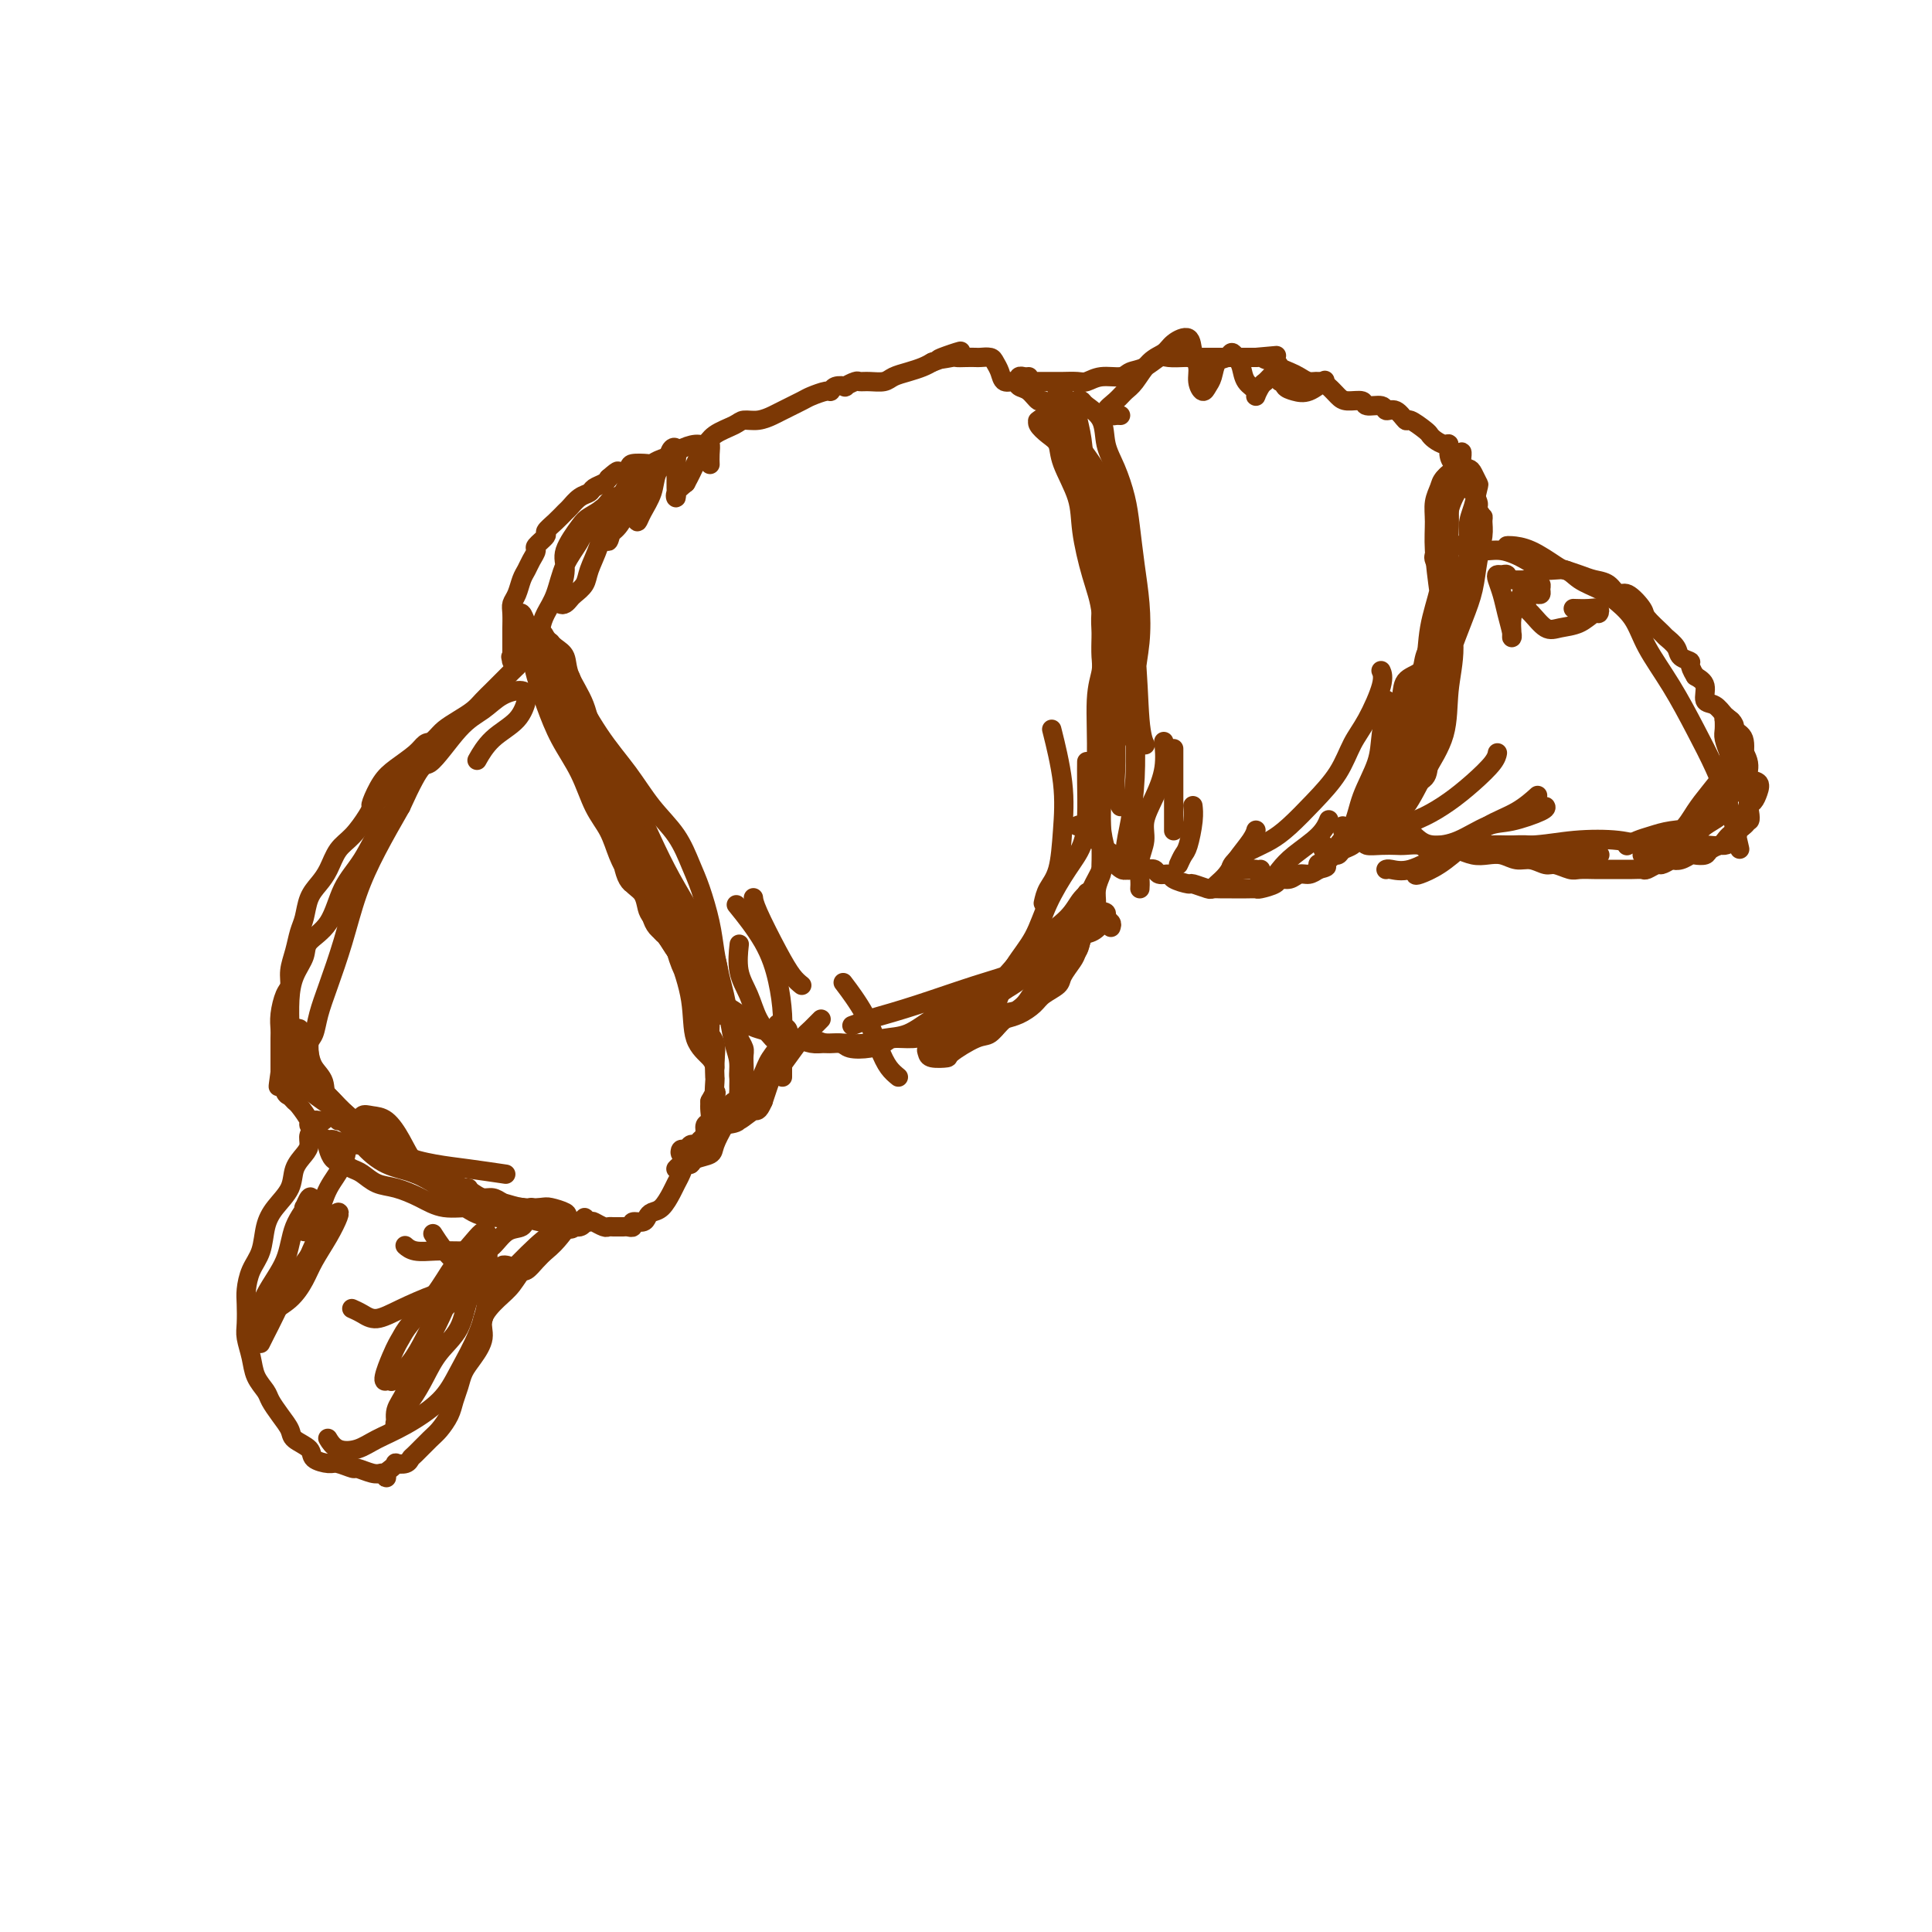 <svg viewBox='0 0 400 400' version='1.1' xmlns='http://www.w3.org/2000/svg' xmlns:xlink='http://www.w3.org/1999/xlink'><g fill='none' stroke='rgb(124,56,5)' stroke-width='4' stroke-linecap='round' stroke-linejoin='round'><path d='M67,232c-0.312,0.023 -0.623,0.047 -1,0c-0.377,-0.047 -0.818,-0.164 -1,0c-0.182,0.164 -0.103,0.610 0,1c0.103,0.390 0.231,0.726 0,1c-0.231,0.274 -0.819,0.488 -1,1c-0.181,0.512 0.047,1.323 0,2c-0.047,0.677 -0.370,1.222 -1,2c-0.630,0.778 -1.568,1.790 -2,3c-0.432,1.210 -0.357,2.619 -1,4c-0.643,1.381 -2.004,2.733 -3,4c-0.996,1.267 -1.626,2.449 -2,4c-0.374,1.551 -0.492,3.472 -1,5c-0.508,1.528 -1.405,2.662 -2,4c-0.595,1.338 -0.888,2.878 -1,4c-0.112,1.122 -0.042,1.826 0,3c0.042,1.174 0.057,2.818 0,4c-0.057,1.182 -0.185,1.901 0,3c0.185,1.099 0.682,2.576 1,4c0.318,1.424 0.457,2.794 1,4c0.543,1.206 1.491,2.248 2,3c0.509,0.752 0.578,1.212 1,2c0.422,0.788 1.196,1.902 2,3c0.804,1.098 1.637,2.179 2,3c0.363,0.821 0.256,1.382 1,2c0.744,0.618 2.340,1.294 3,2c0.660,0.706 0.385,1.442 1,2c0.615,0.558 2.122,0.938 3,1c0.878,0.062 1.128,-0.193 2,0c0.872,0.193 2.368,0.835 3,1c0.632,0.165 0.401,-0.148 1,0c0.599,0.148 2.028,0.757 3,1c0.972,0.243 1.486,0.122 2,0'/><path d='M80,305c0.021,0.514 0.042,1.027 0,1c-0.042,-0.027 -0.148,-0.595 0,-1c0.148,-0.405 0.551,-0.648 1,-1c0.449,-0.352 0.945,-0.813 1,-1c0.055,-0.187 -0.329,-0.098 0,0c0.329,0.098 1.372,0.207 2,0c0.628,-0.207 0.840,-0.730 1,-1c0.160,-0.270 0.266,-0.288 1,-1c0.734,-0.712 2.095,-2.119 3,-3c0.905,-0.881 1.355,-1.236 2,-2c0.645,-0.764 1.485,-1.936 2,-3c0.515,-1.064 0.707,-2.020 1,-3c0.293,-0.980 0.689,-1.983 1,-3c0.311,-1.017 0.537,-2.047 1,-3c0.463,-0.953 1.163,-1.829 2,-3c0.837,-1.171 1.812,-2.638 2,-4c0.188,-1.362 -0.410,-2.619 0,-4c0.410,-1.381 1.829,-2.887 3,-4c1.171,-1.113 2.095,-1.833 3,-3c0.905,-1.167 1.790,-2.781 3,-4c1.210,-1.219 2.745,-2.043 4,-3c1.255,-0.957 2.228,-2.046 3,-3c0.772,-0.954 1.341,-1.771 2,-2c0.659,-0.229 1.408,0.131 2,0c0.592,-0.131 1.026,-0.752 1,-1c-0.026,-0.248 -0.513,-0.124 -1,0'/><path d='M120,253c2.454,-2.252 0.088,0.120 -1,1c-1.088,0.880 -0.900,0.270 -1,0c-0.100,-0.270 -0.489,-0.198 -1,0c-0.511,0.198 -1.142,0.523 -2,1c-0.858,0.477 -1.941,1.107 -4,3c-2.059,1.893 -5.093,5.048 -7,7c-1.907,1.952 -2.688,2.701 -3,3c-0.312,0.299 -0.156,0.150 0,0'/><path d='M109,137c-0.333,-0.090 -0.666,-0.180 -1,0c-0.334,0.180 -0.670,0.628 -1,1c-0.330,0.372 -0.655,0.666 -1,1c-0.345,0.334 -0.711,0.708 -1,1c-0.289,0.292 -0.503,0.501 -1,1c-0.497,0.499 -1.278,1.289 -2,2c-0.722,0.711 -1.386,1.345 -2,2c-0.614,0.655 -1.180,1.333 -2,2c-0.820,0.667 -1.896,1.323 -3,2c-1.104,0.677 -2.237,1.377 -3,2c-0.763,0.623 -1.157,1.171 -2,2c-0.843,0.829 -2.136,1.939 -3,3c-0.864,1.061 -1.298,2.073 -2,3c-0.702,0.927 -1.672,1.769 -3,3c-1.328,1.231 -3.013,2.850 -4,4c-0.987,1.150 -1.275,1.830 -2,3c-0.725,1.170 -1.886,2.829 -3,4c-1.114,1.171 -2.182,1.854 -3,3c-0.818,1.146 -1.385,2.756 -2,4c-0.615,1.244 -1.278,2.121 -2,3c-0.722,0.879 -1.504,1.761 -2,3c-0.496,1.239 -0.707,2.836 -1,4c-0.293,1.164 -0.670,1.896 -1,3c-0.330,1.104 -0.614,2.581 -1,4c-0.386,1.419 -0.874,2.779 -1,4c-0.126,1.221 0.110,2.303 0,3c-0.110,0.697 -0.565,1.008 -1,2c-0.435,0.992 -0.849,2.664 -1,4c-0.151,1.336 -0.041,2.338 0,3c0.041,0.662 0.011,0.986 0,2c-0.011,1.014 -0.003,2.718 0,4c0.003,1.282 0.002,2.141 0,3'/><path d='M58,222c-0.667,4.830 -0.335,2.405 0,2c0.335,-0.405 0.672,1.209 1,2c0.328,0.791 0.647,0.760 1,1c0.353,0.240 0.741,0.750 1,1c0.259,0.250 0.388,0.239 1,1c0.612,0.761 1.706,2.294 2,3c0.294,0.706 -0.213,0.585 0,1c0.213,0.415 1.144,1.364 2,2c0.856,0.636 1.637,0.957 2,1c0.363,0.043 0.310,-0.192 1,0c0.690,0.192 2.125,0.812 3,1c0.875,0.188 1.189,-0.056 2,0c0.811,0.056 2.118,0.410 3,1c0.882,0.590 1.337,1.415 2,2c0.663,0.585 1.532,0.930 2,1c0.468,0.070 0.533,-0.136 1,0c0.467,0.136 1.336,0.615 2,1c0.664,0.385 1.122,0.677 2,1c0.878,0.323 2.174,0.678 3,1c0.826,0.322 1.180,0.612 2,1c0.820,0.388 2.107,0.874 3,1c0.893,0.126 1.394,-0.107 2,0c0.606,0.107 1.317,0.554 2,1c0.683,0.446 1.338,0.889 2,1c0.662,0.111 1.332,-0.111 2,0c0.668,0.111 1.334,0.555 2,1c0.666,0.445 1.330,0.890 2,1c0.670,0.110 1.344,-0.115 2,0c0.656,0.115 1.292,0.569 2,1c0.708,0.431 1.488,0.837 2,1c0.512,0.163 0.756,0.081 1,0'/><path d='M113,252c7.623,2.646 3.179,0.761 2,0c-1.179,-0.761 0.906,-0.396 2,0c1.094,0.396 1.196,0.824 2,1c0.804,0.176 2.309,0.100 3,0c0.691,-0.100 0.566,-0.223 1,0c0.434,0.223 1.426,0.792 2,1c0.574,0.208 0.731,0.055 1,0c0.269,-0.055 0.651,-0.014 1,0c0.349,0.014 0.666,-0.000 1,0c0.334,0.000 0.685,0.015 1,0c0.315,-0.015 0.595,-0.059 1,0c0.405,0.059 0.934,0.223 1,0c0.066,-0.223 -0.330,-0.831 0,-1c0.330,-0.169 1.388,0.103 2,0c0.612,-0.103 0.780,-0.580 1,-1c0.220,-0.420 0.493,-0.783 1,-1c0.507,-0.217 1.249,-0.287 2,-1c0.751,-0.713 1.510,-2.070 2,-3c0.490,-0.930 0.709,-1.433 1,-2c0.291,-0.567 0.652,-1.198 1,-2c0.348,-0.802 0.681,-1.774 1,-2c0.319,-0.226 0.624,0.295 1,0c0.376,-0.295 0.823,-1.405 1,-2c0.177,-0.595 0.085,-0.674 0,-1c-0.085,-0.326 -0.163,-0.899 0,-1c0.163,-0.101 0.565,0.268 1,0c0.435,-0.268 0.901,-1.174 1,-2c0.099,-0.826 -0.169,-1.572 0,-2c0.169,-0.428 0.776,-0.538 1,-1c0.224,-0.462 0.064,-1.275 0,-2c-0.064,-0.725 -0.032,-1.363 0,-2'/><path d='M147,228c1.774,-3.454 1.208,-1.090 1,-1c-0.208,0.090 -0.060,-2.095 0,-3c0.060,-0.905 0.031,-0.530 0,-1c-0.031,-0.470 -0.064,-1.783 0,-3c0.064,-1.217 0.224,-2.337 0,-3c-0.224,-0.663 -0.834,-0.868 -1,-2c-0.166,-1.132 0.110,-3.189 0,-4c-0.110,-0.811 -0.607,-0.376 -1,-1c-0.393,-0.624 -0.683,-2.308 -1,-3c-0.317,-0.692 -0.661,-0.393 -1,-1c-0.339,-0.607 -0.672,-2.121 -1,-3c-0.328,-0.879 -0.650,-1.123 -1,-2c-0.350,-0.877 -0.727,-2.389 -1,-3c-0.273,-0.611 -0.441,-0.323 -1,-1c-0.559,-0.677 -1.511,-2.321 -2,-3c-0.489,-0.679 -0.517,-0.394 -1,-1c-0.483,-0.606 -1.421,-2.102 -2,-3c-0.579,-0.898 -0.799,-1.198 -1,-2c-0.201,-0.802 -0.382,-2.104 -1,-3c-0.618,-0.896 -1.671,-1.384 -2,-2c-0.329,-0.616 0.067,-1.358 0,-2c-0.067,-0.642 -0.595,-1.183 -1,-2c-0.405,-0.817 -0.686,-1.909 -1,-3c-0.314,-1.091 -0.660,-2.182 -1,-3c-0.340,-0.818 -0.673,-1.363 -1,-2c-0.327,-0.637 -0.646,-1.368 -1,-2c-0.354,-0.632 -0.741,-1.167 -1,-2c-0.259,-0.833 -0.389,-1.966 -1,-3c-0.611,-1.034 -1.703,-1.971 -2,-3c-0.297,-1.029 0.201,-2.151 0,-3c-0.201,-0.849 -1.100,-1.424 -2,-2'/><path d='M120,156c-4.296,-9.028 -1.538,-4.099 -1,-3c0.538,1.099 -1.146,-1.632 -2,-3c-0.854,-1.368 -0.877,-1.374 -1,-2c-0.123,-0.626 -0.346,-1.873 -1,-3c-0.654,-1.127 -1.738,-2.134 -2,-3c-0.262,-0.866 0.300,-1.591 0,-2c-0.300,-0.409 -1.461,-0.502 -2,-1c-0.539,-0.498 -0.457,-1.401 -1,-2c-0.543,-0.599 -1.713,-0.892 -2,-1c-0.287,-0.108 0.307,-0.029 0,0c-0.307,0.029 -1.516,0.008 -2,0c-0.484,-0.008 -0.242,-0.004 0,0'/><path d='M107,138c0.113,-0.455 0.226,-0.909 0,-1c-0.226,-0.091 -0.793,0.183 -1,0c-0.207,-0.183 -0.056,-0.821 0,-1c0.056,-0.179 0.015,0.103 0,0c-0.015,-0.103 -0.004,-0.589 0,-1c0.004,-0.411 0.001,-0.747 0,-1c-0.001,-0.253 -0.001,-0.424 0,-1c0.001,-0.576 0.003,-1.557 0,-2c-0.003,-0.443 -0.012,-0.349 0,-1c0.012,-0.651 0.045,-2.047 0,-3c-0.045,-0.953 -0.167,-1.462 0,-2c0.167,-0.538 0.623,-1.104 1,-2c0.377,-0.896 0.673,-2.123 1,-3c0.327,-0.877 0.684,-1.405 1,-2c0.316,-0.595 0.591,-1.258 1,-2c0.409,-0.742 0.952,-1.563 1,-2c0.048,-0.437 -0.401,-0.488 0,-1c0.401,-0.512 1.651,-1.484 2,-2c0.349,-0.516 -0.202,-0.576 0,-1c0.202,-0.424 1.157,-1.213 2,-2c0.843,-0.787 1.573,-1.573 2,-2c0.427,-0.427 0.552,-0.496 1,-1c0.448,-0.504 1.220,-1.445 2,-2c0.780,-0.555 1.570,-0.726 2,-1c0.430,-0.274 0.500,-0.651 1,-1c0.500,-0.349 1.428,-0.671 2,-1c0.572,-0.329 0.786,-0.664 1,-1'/><path d='M126,99c2.656,-2.348 1.796,-1.217 2,-1c0.204,0.217 1.471,-0.481 2,-1c0.529,-0.519 0.321,-0.860 1,-1c0.679,-0.140 2.246,-0.079 3,0c0.754,0.079 0.695,0.175 1,0c0.305,-0.175 0.974,-0.620 2,-1c1.026,-0.380 2.408,-0.696 3,-1c0.592,-0.304 0.393,-0.596 1,-1c0.607,-0.404 2.021,-0.921 3,-1c0.979,-0.079 1.525,0.281 2,0c0.475,-0.281 0.880,-1.203 2,-2c1.120,-0.797 2.955,-1.469 4,-2c1.045,-0.531 1.299,-0.920 2,-1c0.701,-0.080 1.849,0.148 3,0c1.151,-0.148 2.305,-0.670 3,-1c0.695,-0.330 0.932,-0.466 2,-1c1.068,-0.534 2.967,-1.467 4,-2c1.033,-0.533 1.199,-0.665 2,-1c0.801,-0.335 2.237,-0.873 3,-1c0.763,-0.127 0.852,0.158 1,0c0.148,-0.158 0.354,-0.760 1,-1c0.646,-0.240 1.733,-0.117 2,0c0.267,0.117 -0.287,0.228 0,0c0.287,-0.228 1.413,-0.796 2,-1c0.587,-0.204 0.635,-0.044 1,0c0.365,0.044 1.046,-0.030 2,0c0.954,0.030 2.181,0.163 3,0c0.819,-0.163 1.230,-0.621 2,-1c0.770,-0.379 1.900,-0.679 3,-1c1.100,-0.321 2.172,-0.663 3,-1c0.828,-0.337 1.414,-0.668 2,-1'/><path d='M193,75c10.706,-3.939 3.972,-1.788 2,-1c-1.972,0.788 0.818,0.211 2,0c1.182,-0.211 0.754,-0.057 1,0c0.246,0.057 1.165,0.018 2,0c0.835,-0.018 1.586,-0.013 2,0c0.414,0.013 0.491,0.036 1,0c0.509,-0.036 1.450,-0.130 2,0c0.550,0.130 0.710,0.483 1,1c0.290,0.517 0.710,1.198 1,2c0.290,0.802 0.448,1.726 1,2c0.552,0.274 1.496,-0.100 2,0c0.504,0.100 0.569,0.675 1,1c0.431,0.325 1.229,0.401 2,1c0.771,0.599 1.516,1.720 2,2c0.484,0.280 0.708,-0.280 1,0c0.292,0.280 0.652,1.401 1,2c0.348,0.599 0.684,0.674 1,1c0.316,0.326 0.610,0.901 1,1c0.390,0.099 0.874,-0.279 1,0c0.126,0.279 -0.106,1.215 0,2c0.106,0.785 0.549,1.418 1,2c0.451,0.582 0.909,1.114 1,2c0.091,0.886 -0.187,2.125 0,3c0.187,0.875 0.838,1.385 1,2c0.162,0.615 -0.164,1.333 0,2c0.164,0.667 0.817,1.282 1,2c0.183,0.718 -0.106,1.538 0,2c0.106,0.462 0.606,0.567 1,1c0.394,0.433 0.683,1.193 1,2c0.317,0.807 0.662,1.659 1,2c0.338,0.341 0.669,0.170 1,0'/><path d='M228,109c2.027,4.298 0.595,2.043 0,2c-0.595,-0.043 -0.355,2.126 0,3c0.355,0.874 0.823,0.453 1,1c0.177,0.547 0.062,2.064 0,3c-0.062,0.936 -0.069,1.292 0,2c0.069,0.708 0.216,1.767 0,3c-0.216,1.233 -0.794,2.641 -1,4c-0.206,1.359 -0.040,2.671 0,4c0.040,1.329 -0.045,2.676 0,4c0.045,1.324 0.222,2.626 0,4c-0.222,1.374 -0.843,2.822 -1,6c-0.157,3.178 0.150,8.086 0,12c-0.150,3.914 -0.757,6.832 -1,8c-0.243,1.168 -0.121,0.584 0,0'/><path d='M135,189c0.018,-0.062 0.036,-0.125 0,0c-0.036,0.125 -0.127,0.437 0,1c0.127,0.563 0.472,1.377 1,2c0.528,0.623 1.239,1.055 2,2c0.761,0.945 1.574,2.403 2,3c0.426,0.597 0.467,0.334 1,1c0.533,0.666 1.559,2.261 2,3c0.441,0.739 0.296,0.620 1,1c0.704,0.380 2.258,1.257 3,2c0.742,0.743 0.673,1.351 1,2c0.327,0.649 1.050,1.340 2,2c0.950,0.660 2.127,1.291 3,2c0.873,0.709 1.441,1.496 2,2c0.559,0.504 1.109,0.724 2,1c0.891,0.276 2.125,0.609 3,1c0.875,0.391 1.392,0.841 2,1c0.608,0.159 1.308,0.028 2,0c0.692,-0.028 1.377,0.049 2,0c0.623,-0.049 1.184,-0.223 2,0c0.816,0.223 1.885,0.842 3,1c1.115,0.158 2.275,-0.144 3,0c0.725,0.144 1.015,0.733 2,1c0.985,0.267 2.664,0.213 4,0c1.336,-0.213 2.327,-0.584 3,-1c0.673,-0.416 1.028,-0.876 2,-1c0.972,-0.124 2.562,0.088 4,0c1.438,-0.088 2.726,-0.477 4,-1c1.274,-0.523 2.535,-1.179 4,-2c1.465,-0.821 3.133,-1.806 5,-3c1.867,-1.194 3.934,-2.597 6,-4'/><path d='M208,205c3.952,-2.333 4.333,-3.167 5,-4c0.667,-0.833 1.619,-1.667 2,-2c0.381,-0.333 0.190,-0.167 0,0'/><path d='M206,213c-0.157,-0.327 -0.314,-0.654 0,-1c0.314,-0.346 1.100,-0.712 2,-1c0.900,-0.288 1.914,-0.499 3,-1c1.086,-0.501 2.245,-1.293 3,-2c0.755,-0.707 1.105,-1.329 2,-2c0.895,-0.671 2.335,-1.391 3,-2c0.665,-0.609 0.555,-1.107 1,-2c0.445,-0.893 1.446,-2.183 2,-3c0.554,-0.817 0.660,-1.163 1,-2c0.340,-0.837 0.913,-2.166 1,-3c0.087,-0.834 -0.313,-1.173 0,-2c0.313,-0.827 1.338,-2.143 2,-3c0.662,-0.857 0.962,-1.255 1,-2c0.038,-0.745 -0.186,-1.838 0,-3c0.186,-1.162 0.782,-2.395 1,-3c0.218,-0.605 0.058,-0.582 0,-1c-0.058,-0.418 -0.016,-1.276 0,-2c0.016,-0.724 0.004,-1.312 0,-2c-0.004,-0.688 -0.001,-1.474 0,-2c0.001,-0.526 0.000,-0.790 0,-2c-0.000,-1.210 -0.000,-3.364 0,-6c0.000,-2.636 0.000,-5.753 0,-7c-0.000,-1.247 -0.000,-0.623 0,0'/><path d='M230,192c0.122,-0.337 0.244,-0.673 0,-1c-0.244,-0.327 -0.856,-0.644 -1,-1c-0.144,-0.356 0.178,-0.749 0,-1c-0.178,-0.251 -0.858,-0.359 -1,0c-0.142,0.359 0.253,1.184 0,2c-0.253,0.816 -1.154,1.624 -2,2c-0.846,0.376 -1.637,0.319 -2,1c-0.363,0.681 -0.298,2.098 -1,3c-0.702,0.902 -2.172,1.287 -3,2c-0.828,0.713 -1.014,1.752 -2,3c-0.986,1.248 -2.772,2.705 -4,4c-1.228,1.295 -1.898,2.427 -3,3c-1.102,0.573 -2.636,0.588 -4,1c-1.364,0.412 -2.557,1.220 -4,2c-1.443,0.780 -3.137,1.533 -4,2c-0.863,0.467 -0.897,0.650 -2,1c-1.103,0.350 -3.276,0.868 -4,1c-0.724,0.132 -0.001,-0.122 0,0c0.001,0.122 -0.722,0.620 -1,1c-0.278,0.380 -0.111,0.641 0,1c0.111,0.359 0.165,0.817 1,1c0.835,0.183 2.452,0.093 3,0c0.548,-0.093 0.027,-0.187 1,-1c0.973,-0.813 3.441,-2.344 5,-3c1.559,-0.656 2.211,-0.435 3,-1c0.789,-0.565 1.716,-1.915 3,-3c1.284,-1.085 2.924,-1.904 4,-3c1.076,-1.096 1.587,-2.469 3,-4c1.413,-1.531 3.726,-3.220 5,-5c1.274,-1.780 1.507,-3.651 2,-5c0.493,-1.349 1.247,-2.174 2,-3'/><path d='M224,191c2.083,-3.417 1.292,-3.458 1,-4c-0.292,-0.542 -0.083,-1.583 0,-2c0.083,-0.417 0.042,-0.208 0,0'/><path d='M213,78c-0.318,0.030 -0.636,0.061 -1,0c-0.364,-0.061 -0.774,-0.212 -1,0c-0.226,0.212 -0.268,0.789 0,1c0.268,0.211 0.846,0.057 1,0c0.154,-0.057 -0.114,-0.015 0,0c0.114,0.015 0.611,0.004 1,0c0.389,-0.004 0.669,-0.001 1,0c0.331,0.001 0.711,-0.000 1,0c0.289,0.000 0.485,0.001 1,0c0.515,-0.001 1.347,-0.004 2,0c0.653,0.004 1.127,0.016 2,0c0.873,-0.016 2.144,-0.060 3,0c0.856,0.060 1.296,0.225 2,0c0.704,-0.225 1.673,-0.838 3,-1c1.327,-0.162 3.011,0.128 4,0c0.989,-0.128 1.281,-0.675 2,-1c0.719,-0.325 1.864,-0.427 3,-1c1.136,-0.573 2.262,-1.618 3,-2c0.738,-0.382 1.088,-0.102 2,0c0.912,0.102 2.384,0.027 3,0c0.616,-0.027 0.374,-0.007 1,0c0.626,0.007 2.121,0.002 3,0c0.879,-0.002 1.142,-0.001 2,0c0.858,0.001 2.310,0.000 3,0c0.690,-0.000 0.618,-0.000 1,0c0.382,0.000 1.218,0.000 2,0c0.782,-0.000 1.509,-0.000 2,0c0.491,0.000 0.745,0.000 1,0'/><path d='M260,74c7.612,-0.667 3.142,-0.334 2,0c-1.142,0.334 1.045,0.668 2,1c0.955,0.332 0.679,0.663 1,1c0.321,0.337 1.241,0.681 2,1c0.759,0.319 1.359,0.614 2,1c0.641,0.386 1.325,0.864 2,1c0.675,0.136 1.341,-0.070 2,0c0.659,0.070 1.312,0.415 2,1c0.688,0.585 1.410,1.409 2,2c0.590,0.591 1.046,0.947 2,1c0.954,0.053 2.405,-0.198 3,0c0.595,0.198 0.335,0.846 1,1c0.665,0.154 2.256,-0.185 3,0c0.744,0.185 0.641,0.893 1,1c0.359,0.107 1.182,-0.389 2,0c0.818,0.389 1.633,1.662 2,2c0.367,0.338 0.287,-0.259 1,0c0.713,0.259 2.219,1.374 3,2c0.781,0.626 0.836,0.762 1,1c0.164,0.238 0.438,0.579 1,1c0.562,0.421 1.411,0.924 2,1c0.589,0.076 0.918,-0.275 1,0c0.082,0.275 -0.084,1.177 0,2c0.084,0.823 0.418,1.567 1,2c0.582,0.433 1.414,0.554 2,1c0.586,0.446 0.928,1.217 1,2c0.072,0.783 -0.124,1.577 0,2c0.124,0.423 0.569,0.474 1,1c0.431,0.526 0.847,1.526 1,2c0.153,0.474 0.044,0.421 0,1c-0.044,0.579 -0.022,1.789 0,3'/><path d='M306,108c0.766,2.707 -0.318,1.476 -1,2c-0.682,0.524 -0.960,2.804 -1,4c-0.040,1.196 0.159,1.307 0,2c-0.159,0.693 -0.675,1.970 -1,3c-0.325,1.030 -0.459,1.815 -1,3c-0.541,1.185 -1.491,2.769 -2,4c-0.509,1.231 -0.578,2.110 -1,3c-0.422,0.890 -1.197,1.791 -2,3c-0.803,1.209 -1.633,2.727 -2,4c-0.367,1.273 -0.270,2.302 -1,3c-0.730,0.698 -2.287,1.065 -3,2c-0.713,0.935 -0.580,2.438 -1,4c-0.420,1.562 -1.391,3.181 -2,5c-0.609,1.819 -0.856,3.836 -2,8c-1.144,4.164 -3.184,10.475 -4,13c-0.816,2.525 -0.408,1.262 0,0'/><path d='M224,171c0.139,-0.015 0.279,-0.029 0,0c-0.279,0.029 -0.975,0.102 -1,0c-0.025,-0.102 0.621,-0.379 1,0c0.379,0.379 0.490,1.413 1,2c0.510,0.587 1.417,0.725 2,1c0.583,0.275 0.842,0.686 1,1c0.158,0.314 0.216,0.529 1,1c0.784,0.471 2.294,1.197 3,2c0.706,0.803 0.608,1.683 1,2c0.392,0.317 1.275,0.070 2,0c0.725,-0.070 1.291,0.036 2,0c0.709,-0.036 1.560,-0.216 2,0c0.440,0.216 0.469,0.827 1,1c0.531,0.173 1.565,-0.094 2,0c0.435,0.094 0.273,0.547 1,1c0.727,0.453 2.345,0.906 3,1c0.655,0.094 0.349,-0.171 1,0c0.651,0.171 2.261,0.778 3,1c0.739,0.222 0.608,0.059 1,0c0.392,-0.059 1.307,-0.015 2,0c0.693,0.015 1.163,0.001 2,0c0.837,-0.001 2.041,0.010 3,0c0.959,-0.010 1.675,-0.040 2,0c0.325,0.040 0.261,0.150 1,0c0.739,-0.150 2.281,-0.561 3,-1c0.719,-0.439 0.615,-0.905 1,-1c0.385,-0.095 1.258,0.181 2,0c0.742,-0.181 1.354,-0.818 2,-1c0.646,-0.182 1.328,0.091 2,0c0.672,-0.091 1.336,-0.545 2,-1'/><path d='M273,180c3.449,-0.802 0.573,-0.807 0,-1c-0.573,-0.193 1.159,-0.576 2,-1c0.841,-0.424 0.793,-0.891 1,-1c0.207,-0.109 0.671,0.138 1,0c0.329,-0.138 0.525,-0.663 1,-1c0.475,-0.337 1.231,-0.486 2,-1c0.769,-0.514 1.551,-1.392 2,-2c0.449,-0.608 0.564,-0.947 1,-2c0.436,-1.053 1.194,-2.822 2,-4c0.806,-1.178 1.659,-1.765 2,-2c0.341,-0.235 0.171,-0.117 0,0'/><path d='M300,113c0.151,0.033 0.301,0.067 1,0c0.699,-0.067 1.946,-0.234 3,0c1.054,0.234 1.913,0.870 3,1c1.087,0.130 2.400,-0.247 4,0c1.600,0.247 3.485,1.116 5,2c1.515,0.884 2.659,1.783 4,2c1.341,0.217 2.880,-0.246 4,0c1.120,0.246 1.820,1.203 3,2c1.180,0.797 2.839,1.434 4,2c1.161,0.566 1.826,1.061 3,2c1.174,0.939 2.859,2.321 4,4c1.141,1.679 1.737,3.656 3,6c1.263,2.344 3.193,5.057 5,8c1.807,2.943 3.490,6.117 5,9c1.510,2.883 2.848,5.474 4,8c1.152,2.526 2.118,4.988 3,8c0.882,3.012 1.681,6.575 2,8c0.319,1.425 0.160,0.713 0,0'/><path d='M278,171c-0.025,0.332 -0.051,0.663 0,1c0.051,0.337 0.178,0.679 1,1c0.822,0.321 2.341,0.622 3,1c0.659,0.378 0.460,0.832 1,1c0.540,0.168 1.819,0.049 3,0c1.181,-0.049 2.263,-0.027 3,0c0.737,0.027 1.127,0.059 2,0c0.873,-0.059 2.229,-0.208 3,0c0.771,0.208 0.958,0.774 2,1c1.042,0.226 2.939,0.112 4,0c1.061,-0.112 1.284,-0.222 2,0c0.716,0.222 1.924,0.776 3,1c1.076,0.224 2.022,0.117 3,0c0.978,-0.117 1.990,-0.242 3,0c1.010,0.242 2.018,0.853 3,1c0.982,0.147 1.939,-0.171 3,0c1.061,0.171 2.228,0.830 3,1c0.772,0.170 1.150,-0.151 2,0c0.850,0.151 2.172,0.772 3,1c0.828,0.228 1.163,0.061 2,0c0.837,-0.061 2.177,-0.016 3,0c0.823,0.016 1.127,0.004 2,0c0.873,-0.004 2.313,-0.000 3,0c0.687,0.000 0.622,-0.004 1,0c0.378,0.004 1.200,0.016 2,0c0.800,-0.016 1.579,-0.059 2,0c0.421,0.059 0.484,0.222 1,0c0.516,-0.222 1.485,-0.829 2,-1c0.515,-0.171 0.576,0.094 1,0c0.424,-0.094 1.212,-0.547 2,-1'/><path d='M346,178c3.445,-0.325 1.557,-0.139 1,0c-0.557,0.139 0.217,0.231 1,0c0.783,-0.231 1.576,-0.784 2,-1c0.424,-0.216 0.480,-0.096 1,0c0.520,0.096 1.505,0.167 2,0c0.495,-0.167 0.500,-0.574 1,-1c0.500,-0.426 1.496,-0.873 2,-1c0.504,-0.127 0.517,0.065 1,0c0.483,-0.065 1.435,-0.389 2,-1c0.565,-0.611 0.743,-1.511 1,-2c0.257,-0.489 0.594,-0.567 1,-1c0.406,-0.433 0.881,-1.219 1,-2c0.119,-0.781 -0.120,-1.556 0,-2c0.120,-0.444 0.598,-0.558 1,-1c0.402,-0.442 0.729,-1.213 1,-2c0.271,-0.787 0.487,-1.589 0,-2c-0.487,-0.411 -1.675,-0.429 -2,-1c-0.325,-0.571 0.214,-1.694 0,-3c-0.214,-1.306 -1.182,-2.797 -2,-4c-0.818,-1.203 -1.487,-2.120 -2,-3c-0.513,-0.880 -0.870,-1.723 -1,-2c-0.130,-0.277 -0.031,0.012 0,0c0.031,-0.012 -0.004,-0.327 0,0c0.004,0.327 0.046,1.295 0,2c-0.046,0.705 -0.180,1.148 0,2c0.180,0.852 0.675,2.114 1,3c0.325,0.886 0.479,1.395 1,2c0.521,0.605 1.408,1.307 2,2c0.592,0.693 0.890,1.379 1,2c0.110,0.621 0.031,1.177 0,2c-0.031,0.823 -0.016,1.911 0,3'/><path d='M362,167c0.636,3.118 0.227,2.912 0,3c-0.227,0.088 -0.272,0.471 -1,1c-0.728,0.529 -2.138,1.203 -3,2c-0.862,0.797 -1.176,1.715 -2,2c-0.824,0.285 -2.157,-0.063 -3,0c-0.843,0.063 -1.197,0.539 -2,1c-0.803,0.461 -2.054,0.909 -3,1c-0.946,0.091 -1.586,-0.175 -2,0c-0.414,0.175 -0.601,0.790 -1,1c-0.399,0.210 -1.009,0.016 -1,0c0.009,-0.016 0.636,0.148 1,0c0.364,-0.148 0.466,-0.606 1,-1c0.534,-0.394 1.499,-0.725 2,-1c0.501,-0.275 0.539,-0.495 1,-1c0.461,-0.505 1.344,-1.294 2,-2c0.656,-0.706 1.083,-1.329 2,-2c0.917,-0.671 2.323,-1.391 3,-2c0.677,-0.609 0.626,-1.105 1,-2c0.374,-0.895 1.174,-2.187 2,-3c0.826,-0.813 1.679,-1.148 2,-2c0.321,-0.852 0.111,-2.221 0,-3c-0.111,-0.779 -0.123,-0.967 0,-2c0.123,-1.033 0.381,-2.911 0,-4c-0.381,-1.089 -1.402,-1.389 -2,-2c-0.598,-0.611 -0.772,-1.532 -1,-2c-0.228,-0.468 -0.512,-0.482 -1,-1c-0.488,-0.518 -1.182,-1.541 -2,-2c-0.818,-0.459 -1.759,-0.354 -2,-1c-0.241,-0.646 0.217,-2.042 0,-3c-0.217,-0.958 -1.108,-1.479 -2,-2'/><path d='M351,140c-1.660,-2.654 -0.810,-2.789 -1,-3c-0.190,-0.211 -1.421,-0.497 -2,-1c-0.579,-0.503 -0.506,-1.221 -1,-2c-0.494,-0.779 -1.553,-1.618 -2,-2c-0.447,-0.382 -0.280,-0.307 -1,-1c-0.720,-0.693 -2.328,-2.154 -3,-3c-0.672,-0.846 -0.410,-1.077 -1,-2c-0.590,-0.923 -2.033,-2.537 -3,-3c-0.967,-0.463 -1.457,0.226 -2,0c-0.543,-0.226 -1.140,-1.368 -2,-2c-0.860,-0.632 -1.983,-0.754 -3,-1c-1.017,-0.246 -1.929,-0.616 -3,-1c-1.071,-0.384 -2.301,-0.782 -3,-1c-0.699,-0.218 -0.867,-0.254 -2,-1c-1.133,-0.746 -3.232,-2.200 -5,-3c-1.768,-0.800 -3.207,-0.946 -4,-1c-0.793,-0.054 -0.941,-0.015 -1,0c-0.059,0.015 -0.030,0.008 0,0'/><path d='M143,240c-0.451,0.122 -0.903,0.244 -1,0c-0.097,-0.244 0.159,-0.854 0,-1c-0.159,-0.146 -0.733,0.172 -1,0c-0.267,-0.172 -0.227,-0.833 0,-1c0.227,-0.167 0.642,0.160 1,0c0.358,-0.160 0.658,-0.805 1,-1c0.342,-0.195 0.724,0.062 1,0c0.276,-0.062 0.445,-0.441 1,-1c0.555,-0.559 1.498,-1.297 2,-2c0.502,-0.703 0.565,-1.371 1,-2c0.435,-0.629 1.241,-1.218 2,-2c0.759,-0.782 1.471,-1.755 2,-2c0.529,-0.245 0.874,0.240 1,0c0.126,-0.240 0.034,-1.205 0,-2c-0.034,-0.795 -0.009,-1.420 0,-2c0.009,-0.580 0.002,-1.114 0,-2c-0.002,-0.886 -0.001,-2.123 0,-3c0.001,-0.877 0.000,-1.395 0,-2c-0.000,-0.605 0.000,-1.297 0,-2c-0.000,-0.703 -0.001,-1.416 0,-2c0.001,-0.584 0.004,-1.040 0,-1c-0.004,0.040 -0.015,0.575 0,1c0.015,0.425 0.057,0.739 0,1c-0.057,0.261 -0.214,0.468 0,1c0.214,0.532 0.800,1.390 1,2c0.200,0.610 0.015,0.972 0,2c-0.015,1.028 0.138,2.722 0,4c-0.138,1.278 -0.569,2.139 -1,3'/><path d='M153,226c-0.137,2.947 -0.478,3.314 -1,4c-0.522,0.686 -1.225,1.690 -2,3c-0.775,1.310 -1.621,2.924 -2,4c-0.379,1.076 -0.292,1.613 -1,2c-0.708,0.387 -2.212,0.623 -3,1c-0.788,0.377 -0.860,0.894 -1,1c-0.140,0.106 -0.348,-0.198 -1,0c-0.652,0.198 -1.748,0.899 -2,1c-0.252,0.101 0.341,-0.398 1,-1c0.659,-0.602 1.386,-1.308 2,-2c0.614,-0.692 1.117,-1.370 2,-2c0.883,-0.630 2.148,-1.211 3,-2c0.852,-0.789 1.293,-1.786 2,-3c0.707,-1.214 1.681,-2.644 3,-4c1.319,-1.356 2.984,-2.639 4,-4c1.016,-1.361 1.384,-2.799 2,-4c0.616,-1.201 1.482,-2.166 2,-3c0.518,-0.834 0.689,-1.536 1,-2c0.311,-0.464 0.763,-0.691 1,-1c0.237,-0.309 0.261,-0.699 0,-1c-0.261,-0.301 -0.805,-0.514 -1,0c-0.195,0.514 -0.041,1.754 0,2c0.041,0.246 -0.030,-0.503 0,0c0.030,0.503 0.163,2.259 0,3c-0.163,0.741 -0.621,0.467 -1,1c-0.379,0.533 -0.679,1.874 -1,3c-0.321,1.126 -0.663,2.036 -1,3c-0.337,0.964 -0.668,1.982 -1,3'/><path d='M158,228c-1.085,2.507 -1.298,1.775 -2,2c-0.702,0.225 -1.891,1.406 -3,2c-1.109,0.594 -2.136,0.601 -3,1c-0.864,0.399 -1.564,1.191 -2,2c-0.436,0.809 -0.610,1.635 -1,2c-0.390,0.365 -0.998,0.269 -1,0c-0.002,-0.269 0.603,-0.711 1,-1c0.397,-0.289 0.587,-0.424 1,-1c0.413,-0.576 1.047,-1.591 2,-2c0.953,-0.409 2.223,-0.210 3,-1c0.777,-0.790 1.061,-2.567 2,-4c0.939,-1.433 2.532,-2.521 4,-4c1.468,-1.479 2.809,-3.348 4,-5c1.191,-1.652 2.231,-3.086 3,-4c0.769,-0.914 1.268,-1.306 2,-2c0.732,-0.694 1.699,-1.689 2,-2c0.301,-0.311 -0.064,0.061 -1,1c-0.936,0.939 -2.444,2.445 -3,3c-0.556,0.555 -0.159,0.159 0,0c0.159,-0.159 0.079,-0.079 0,0'/><path d='M109,131c-0.450,-0.005 -0.900,-0.009 -1,0c-0.100,0.009 0.148,0.032 1,0c0.852,-0.032 2.306,-0.117 3,0c0.694,0.117 0.627,0.437 1,1c0.373,0.563 1.187,1.369 2,2c0.813,0.631 1.626,1.086 2,2c0.374,0.914 0.310,2.286 1,4c0.690,1.714 2.135,3.770 3,6c0.865,2.230 1.149,4.634 2,7c0.851,2.366 2.269,4.693 3,7c0.731,2.307 0.775,4.595 1,7c0.225,2.405 0.633,4.927 1,7c0.367,2.073 0.695,3.697 1,5c0.305,1.303 0.588,2.285 1,3c0.412,0.715 0.952,1.163 1,1c0.048,-0.163 -0.398,-0.936 -1,-2c-0.602,-1.064 -1.361,-2.417 -2,-4c-0.639,-1.583 -1.158,-3.394 -2,-5c-0.842,-1.606 -2.008,-3.006 -3,-5c-0.992,-1.994 -1.810,-4.582 -3,-7c-1.190,-2.418 -2.753,-4.668 -4,-7c-1.247,-2.332 -2.177,-4.748 -3,-7c-0.823,-2.252 -1.538,-4.341 -2,-6c-0.462,-1.659 -0.670,-2.888 -1,-4c-0.330,-1.112 -0.781,-2.107 -1,-3c-0.219,-0.893 -0.205,-1.684 0,-2c0.205,-0.316 0.603,-0.158 1,0'/><path d='M110,131c-0.351,-2.438 0.272,-1.033 1,0c0.728,1.033 1.561,1.694 2,3c0.439,1.306 0.483,3.256 1,5c0.517,1.744 1.506,3.282 3,5c1.494,1.718 3.494,3.615 5,6c1.506,2.385 2.519,5.257 4,8c1.481,2.743 3.431,5.355 5,8c1.569,2.645 2.757,5.322 4,8c1.243,2.678 2.543,5.356 4,8c1.457,2.644 3.073,5.253 4,7c0.927,1.747 1.167,2.634 2,4c0.833,1.366 2.259,3.213 3,5c0.741,1.787 0.798,3.514 1,5c0.202,1.486 0.549,2.731 1,4c0.451,1.269 1.005,2.563 1,3c-0.005,0.437 -0.570,0.016 -1,0c-0.430,-0.016 -0.725,0.372 -1,0c-0.275,-0.372 -0.529,-1.506 -1,-3c-0.471,-1.494 -1.157,-3.350 -2,-5c-0.843,-1.650 -1.843,-3.095 -3,-5c-1.157,-1.905 -2.472,-4.272 -4,-8c-1.528,-3.728 -3.267,-8.819 -5,-13c-1.733,-4.181 -3.458,-7.453 -5,-11c-1.542,-3.547 -2.901,-7.369 -4,-10c-1.099,-2.631 -1.938,-4.073 -3,-6c-1.062,-1.927 -2.346,-4.341 -3,-6c-0.654,-1.659 -0.676,-2.562 -1,-3c-0.324,-0.438 -0.950,-0.411 -1,0c-0.050,0.411 0.475,1.205 1,2'/><path d='M118,142c-4.738,-9.998 -0.084,-0.994 2,3c2.084,3.994 1.596,2.977 2,4c0.404,1.023 1.700,4.086 3,7c1.300,2.914 2.604,5.680 4,9c1.396,3.320 2.883,7.196 4,11c1.117,3.804 1.865,7.536 3,11c1.135,3.464 2.658,6.658 4,10c1.342,3.342 2.503,6.830 3,10c0.497,3.170 0.329,6.021 1,8c0.671,1.979 2.181,3.085 3,4c0.819,0.915 0.946,1.637 1,2c0.054,0.363 0.035,0.366 0,0c-0.035,-0.366 -0.085,-1.101 0,-2c0.085,-0.899 0.304,-1.961 0,-3c-0.304,-1.039 -1.131,-2.053 -2,-3c-0.869,-0.947 -1.779,-1.827 -2,-3c-0.221,-1.173 0.249,-2.641 0,-4c-0.249,-1.359 -1.215,-2.610 -2,-4c-0.785,-1.390 -1.388,-2.919 -2,-5c-0.612,-2.081 -1.231,-4.713 -2,-7c-0.769,-2.287 -1.687,-4.230 -3,-7c-1.313,-2.770 -3.021,-6.368 -4,-9c-0.979,-2.632 -1.229,-4.298 -2,-6c-0.771,-1.702 -2.065,-3.439 -3,-5c-0.935,-1.561 -1.513,-2.945 -2,-5c-0.487,-2.055 -0.882,-4.781 -2,-7c-1.118,-2.219 -2.957,-3.932 -4,-6c-1.043,-2.068 -1.290,-4.493 -2,-6c-0.710,-1.507 -1.883,-2.098 -3,-3c-1.117,-0.902 -2.176,-2.115 -3,-3c-0.824,-0.885 -1.412,-1.443 -2,-2'/><path d='M108,131c-2.109,-3.424 -0.381,-1.984 0,-2c0.381,-0.016 -0.586,-1.488 -1,-2c-0.414,-0.512 -0.274,-0.063 0,0c0.274,0.063 0.683,-0.260 1,0c0.317,0.260 0.544,1.102 1,2c0.456,0.898 1.142,1.851 2,3c0.858,1.149 1.887,2.494 3,4c1.113,1.506 2.311,3.174 4,6c1.689,2.826 3.870,6.811 6,10c2.130,3.189 4.209,5.582 6,8c1.791,2.418 3.296,4.862 5,7c1.704,2.138 3.608,3.971 5,6c1.392,2.029 2.271,4.255 3,6c0.729,1.745 1.309,3.011 2,5c0.691,1.989 1.495,4.702 2,7c0.505,2.298 0.712,4.183 1,6c0.288,1.817 0.655,3.567 1,5c0.345,1.433 0.666,2.548 1,4c0.334,1.452 0.681,3.240 1,5c0.319,1.760 0.611,3.491 1,5c0.389,1.509 0.875,2.797 1,4c0.125,1.203 -0.111,2.323 0,3c0.111,0.677 0.568,0.913 1,1c0.432,0.087 0.838,0.025 1,0c0.162,-0.025 0.081,-0.012 0,0'/><path d='M69,236c-0.405,0.364 -0.810,0.728 -1,1c-0.190,0.272 -0.165,0.453 0,1c0.165,0.547 0.469,1.460 1,2c0.531,0.540 1.288,0.707 2,1c0.712,0.293 1.379,0.711 2,1c0.621,0.289 1.196,0.449 2,1c0.804,0.551 1.838,1.492 3,2c1.162,0.508 2.452,0.584 4,1c1.548,0.416 3.355,1.172 5,2c1.645,0.828 3.129,1.728 5,2c1.871,0.272 4.129,-0.084 6,0c1.871,0.084 3.356,0.608 5,1c1.644,0.392 3.448,0.652 5,1c1.552,0.348 2.850,0.783 4,1c1.150,0.217 2.150,0.216 3,0c0.850,-0.216 1.550,-0.645 2,-1c0.450,-0.355 0.649,-0.634 0,-1c-0.649,-0.366 -2.145,-0.819 -3,-1c-0.855,-0.181 -1.070,-0.092 -2,0c-0.930,0.092 -2.575,0.186 -4,0c-1.425,-0.186 -2.631,-0.653 -4,-1c-1.369,-0.347 -2.901,-0.574 -5,-1c-2.099,-0.426 -4.764,-1.053 -7,-2c-2.236,-0.947 -4.042,-2.215 -6,-3c-1.958,-0.785 -4.066,-1.086 -6,-2c-1.934,-0.914 -3.692,-2.441 -5,-4c-1.308,-1.559 -2.165,-3.150 -3,-4c-0.835,-0.850 -1.648,-0.960 -2,-1c-0.352,-0.040 -0.243,-0.012 0,0c0.243,0.012 0.622,0.006 1,0'/><path d='M71,232c-2.895,-2.106 0.368,-0.371 2,0c1.632,0.371 1.632,-0.622 2,-1c0.368,-0.378 1.105,-0.141 2,0c0.895,0.141 1.947,0.187 3,1c1.053,0.813 2.105,2.392 3,4c0.895,1.608 1.633,3.244 3,5c1.367,1.756 3.364,3.633 5,5c1.636,1.367 2.911,2.223 4,3c1.089,0.777 1.991,1.476 3,2c1.009,0.524 2.126,0.874 3,1c0.874,0.126 1.506,0.027 2,0c0.494,-0.027 0.849,0.019 1,0c0.151,-0.019 0.097,-0.104 0,0c-0.097,0.104 -0.236,0.398 -1,0c-0.764,-0.398 -2.152,-1.488 -3,-2c-0.848,-0.512 -1.156,-0.446 -2,-1c-0.844,-0.554 -2.225,-1.726 -4,-3c-1.775,-1.274 -3.944,-2.648 -6,-4c-2.056,-1.352 -3.997,-2.683 -6,-4c-2.003,-1.317 -4.067,-2.622 -6,-4c-1.933,-1.378 -3.736,-2.829 -5,-4c-1.264,-1.171 -1.989,-2.061 -3,-3c-1.011,-0.939 -2.309,-1.925 -3,-3c-0.691,-1.075 -0.773,-2.238 -1,-3c-0.227,-0.762 -0.597,-1.123 -1,-2c-0.403,-0.877 -0.840,-2.271 -1,-3c-0.160,-0.729 -0.043,-0.793 0,-1c0.043,-0.207 0.012,-0.556 0,-1c-0.012,-0.444 -0.003,-0.984 0,-1c0.003,-0.016 0.002,0.492 0,1'/><path d='M62,214c-1.219,-2.391 0.234,-0.370 1,1c0.766,1.370 0.846,2.089 1,3c0.154,0.911 0.383,2.014 1,3c0.617,0.986 1.623,1.853 2,3c0.377,1.147 0.125,2.573 1,4c0.875,1.427 2.876,2.855 4,4c1.124,1.145 1.371,2.008 2,3c0.629,0.992 1.641,2.115 3,3c1.359,0.885 3.063,1.532 4,2c0.937,0.468 1.105,0.756 2,1c0.895,0.244 2.517,0.444 4,1c1.483,0.556 2.825,1.470 4,2c1.175,0.530 2.181,0.677 3,1c0.819,0.323 1.452,0.823 2,1c0.548,0.177 1.012,0.032 1,0c-0.012,-0.032 -0.501,0.051 -1,0c-0.499,-0.051 -1.009,-0.236 -2,-1c-0.991,-0.764 -2.463,-2.108 -4,-3c-1.537,-0.892 -3.139,-1.332 -5,-2c-1.861,-0.668 -3.980,-1.566 -6,-3c-2.020,-1.434 -3.942,-3.406 -6,-5c-2.058,-1.594 -4.251,-2.811 -6,-4c-1.749,-1.189 -3.053,-2.350 -4,-3c-0.947,-0.650 -1.537,-0.790 -2,-1c-0.463,-0.210 -0.800,-0.492 -1,-1c-0.200,-0.508 -0.264,-1.244 0,-2c0.264,-0.756 0.854,-1.533 1,-2c0.146,-0.467 -0.153,-0.626 0,-1c0.153,-0.374 0.758,-0.964 1,-1c0.242,-0.036 0.121,0.482 0,1'/><path d='M62,218c0.465,-0.415 0.629,1.049 1,2c0.371,0.951 0.951,1.391 1,2c0.049,0.609 -0.433,1.388 0,2c0.433,0.612 1.780,1.057 3,2c1.220,0.943 2.315,2.385 4,4c1.685,1.615 3.962,3.403 6,5c2.038,1.597 3.836,3.002 6,4c2.164,0.998 4.693,1.587 7,2c2.307,0.413 4.390,0.650 7,1c2.610,0.350 5.746,0.814 7,1c1.254,0.186 0.627,0.093 0,0'/><path d='M223,83c-0.734,0.082 -1.468,0.164 -2,0c-0.532,-0.164 -0.861,-0.575 -1,-1c-0.139,-0.425 -0.088,-0.865 0,-1c0.088,-0.135 0.212,0.033 0,0c-0.212,-0.033 -0.759,-0.269 -1,0c-0.241,0.269 -0.174,1.043 0,2c0.174,0.957 0.456,2.096 1,4c0.544,1.904 1.350,4.573 2,7c0.650,2.427 1.145,4.613 2,7c0.855,2.387 2.072,4.976 3,8c0.928,3.024 1.569,6.482 2,9c0.431,2.518 0.651,4.094 1,6c0.349,1.906 0.825,4.140 1,6c0.175,1.860 0.047,3.347 0,5c-0.047,1.653 -0.014,3.474 0,5c0.014,1.526 0.008,2.758 0,5c-0.008,2.242 -0.019,5.496 0,8c0.019,2.504 0.068,4.259 0,6c-0.068,1.741 -0.253,3.466 0,5c0.253,1.534 0.944,2.875 1,3c0.056,0.125 -0.523,-0.966 -1,-2c-0.477,-1.034 -0.850,-2.010 -1,-3c-0.150,-0.990 -0.075,-1.995 0,-3'/><path d='M230,159c-0.531,-1.835 -0.859,-2.421 -1,-4c-0.141,-1.579 -0.096,-4.151 0,-6c0.096,-1.849 0.243,-2.975 0,-5c-0.243,-2.025 -0.875,-4.948 -1,-8c-0.125,-3.052 0.257,-6.234 0,-9c-0.257,-2.766 -1.153,-5.115 -2,-8c-0.847,-2.885 -1.644,-6.306 -2,-9c-0.356,-2.694 -0.271,-4.662 -1,-7c-0.729,-2.338 -2.272,-5.047 -3,-7c-0.728,-1.953 -0.639,-3.151 -1,-4c-0.361,-0.849 -1.170,-1.351 -2,-2c-0.830,-0.649 -1.681,-1.446 -2,-2c-0.319,-0.554 -0.108,-0.864 0,-1c0.108,-0.136 0.111,-0.098 0,0c-0.111,0.098 -0.337,0.257 0,0c0.337,-0.257 1.238,-0.931 2,-1c0.762,-0.069 1.387,0.467 2,1c0.613,0.533 1.214,1.064 2,2c0.786,0.936 1.755,2.279 3,4c1.245,1.721 2.764,3.822 4,6c1.236,2.178 2.189,4.434 3,7c0.811,2.566 1.481,5.443 2,8c0.519,2.557 0.887,4.795 1,7c0.113,2.205 -0.029,4.379 0,7c0.029,2.621 0.229,5.691 0,8c-0.229,2.309 -0.887,3.856 -1,6c-0.113,2.144 0.320,4.884 0,7c-0.320,2.116 -1.394,3.608 -2,5c-0.606,1.392 -0.745,2.683 -1,4c-0.255,1.317 -0.628,2.658 -1,4'/><path d='M229,162c-0.835,2.971 -0.924,3.899 -1,5c-0.076,1.101 -0.140,2.375 0,4c0.140,1.625 0.485,3.600 1,5c0.515,1.400 1.199,2.223 2,3c0.801,0.777 1.717,1.507 2,1c0.283,-0.507 -0.069,-2.251 0,-4c0.069,-1.749 0.558,-3.504 1,-6c0.442,-2.496 0.837,-5.733 1,-9c0.163,-3.267 0.093,-6.566 0,-10c-0.093,-3.434 -0.210,-7.005 0,-10c0.210,-2.995 0.748,-5.415 1,-8c0.252,-2.585 0.220,-5.334 0,-8c-0.220,-2.666 -0.626,-5.247 -1,-8c-0.374,-2.753 -0.714,-5.678 -1,-8c-0.286,-2.322 -0.518,-4.040 -1,-6c-0.482,-1.960 -1.214,-4.160 -2,-6c-0.786,-1.840 -1.626,-3.318 -2,-5c-0.374,-1.682 -0.283,-3.567 -1,-5c-0.717,-1.433 -2.241,-2.413 -3,-3c-0.759,-0.587 -0.752,-0.782 -1,-1c-0.248,-0.218 -0.752,-0.458 -1,0c-0.248,0.458 -0.240,1.613 0,3c0.240,1.387 0.712,3.006 1,5c0.288,1.994 0.391,4.364 1,7c0.609,2.636 1.722,5.537 3,9c1.278,3.463 2.721,7.489 4,12c1.279,4.511 2.394,9.508 3,15c0.606,5.492 0.702,11.479 1,15c0.298,3.521 0.800,4.578 1,5c0.200,0.422 0.100,0.211 0,0'/><path d='M301,118c-0.225,0.091 -0.449,0.183 -1,0c-0.551,-0.183 -1.427,-0.640 -2,-1c-0.573,-0.360 -0.843,-0.621 -1,-1c-0.157,-0.379 -0.201,-0.874 0,-1c0.201,-0.126 0.647,0.119 1,0c0.353,-0.119 0.613,-0.601 1,0c0.387,0.601 0.902,2.286 1,4c0.098,1.714 -0.220,3.456 0,6c0.220,2.544 0.980,5.888 1,9c0.020,3.112 -0.698,5.992 -1,9c-0.302,3.008 -0.187,6.143 -1,9c-0.813,2.857 -2.555,5.434 -4,8c-1.445,2.566 -2.593,5.121 -4,7c-1.407,1.879 -3.073,3.083 -4,4c-0.927,0.917 -1.114,1.549 -2,2c-0.886,0.451 -2.470,0.722 -3,1c-0.530,0.278 -0.004,0.561 0,0c0.004,-0.561 -0.512,-1.968 0,-3c0.512,-1.032 2.051,-1.689 3,-3c0.949,-1.311 1.307,-3.275 2,-5c0.693,-1.725 1.722,-3.212 3,-5c1.278,-1.788 2.804,-3.876 4,-6c1.196,-2.124 2.060,-4.282 3,-7c0.940,-2.718 1.954,-5.994 3,-9c1.046,-3.006 2.122,-5.740 3,-8c0.878,-2.260 1.556,-4.046 2,-6c0.444,-1.954 0.652,-4.076 1,-6c0.348,-1.924 0.836,-3.650 1,-5c0.164,-1.350 0.006,-2.325 0,-3c-0.006,-0.675 0.141,-1.050 0,-1c-0.141,0.050 -0.571,0.525 -1,1'/><path d='M306,108c1.202,-4.818 -0.293,1.636 -1,5c-0.707,3.364 -0.627,3.638 -1,5c-0.373,1.362 -1.201,3.811 -2,6c-0.799,2.189 -1.570,4.116 -2,6c-0.430,1.884 -0.519,3.723 -1,6c-0.481,2.277 -1.355,4.991 -2,8c-0.645,3.009 -1.062,6.312 -2,9c-0.938,2.688 -2.399,4.760 -3,7c-0.601,2.240 -0.344,4.646 -1,6c-0.656,1.354 -2.226,1.654 -3,2c-0.774,0.346 -0.752,0.739 -1,1c-0.248,0.261 -0.767,0.391 -1,0c-0.233,-0.391 -0.180,-1.303 0,-2c0.180,-0.697 0.488,-1.179 1,-2c0.512,-0.821 1.229,-1.980 2,-3c0.771,-1.020 1.596,-1.901 2,-3c0.404,-1.099 0.387,-2.416 1,-4c0.613,-1.584 1.857,-3.437 3,-6c1.143,-2.563 2.186,-5.837 3,-9c0.814,-3.163 1.398,-6.214 2,-9c0.602,-2.786 1.223,-5.307 2,-8c0.777,-2.693 1.712,-5.557 2,-8c0.288,-2.443 -0.070,-4.465 0,-6c0.070,-1.535 0.566,-2.583 1,-4c0.434,-1.417 0.804,-3.204 1,-4c0.196,-0.796 0.218,-0.603 0,-1c-0.218,-0.397 -0.674,-1.385 -1,-2c-0.326,-0.615 -0.520,-0.855 -1,-1c-0.480,-0.145 -1.245,-0.193 -2,0c-0.755,0.193 -1.502,0.627 -2,1c-0.498,0.373 -0.749,0.687 -1,1'/><path d='M299,99c-0.629,0.628 -0.702,1.196 -1,2c-0.298,0.804 -0.822,1.842 -1,3c-0.178,1.158 -0.009,2.436 0,4c0.009,1.564 -0.143,3.415 0,6c0.143,2.585 0.581,5.903 1,9c0.419,3.097 0.819,5.974 1,9c0.181,3.026 0.143,6.200 0,9c-0.143,2.800 -0.390,5.226 -1,8c-0.610,2.774 -1.582,5.895 -2,8c-0.418,2.105 -0.283,3.194 -1,4c-0.717,0.806 -2.286,1.328 -3,2c-0.714,0.672 -0.571,1.495 -1,2c-0.429,0.505 -1.429,0.691 -2,1c-0.571,0.309 -0.714,0.741 -1,1c-0.286,0.259 -0.715,0.346 -1,0c-0.285,-0.346 -0.424,-1.125 0,-2c0.424,-0.875 1.413,-1.847 2,-3c0.587,-1.153 0.772,-2.486 1,-4c0.228,-1.514 0.499,-3.207 1,-5c0.501,-1.793 1.233,-3.685 2,-6c0.767,-2.315 1.568,-5.054 2,-8c0.432,-2.946 0.493,-6.101 1,-9c0.507,-2.899 1.459,-5.543 2,-8c0.541,-2.457 0.671,-4.728 1,-7c0.329,-2.272 0.859,-4.545 1,-6c0.141,-1.455 -0.106,-2.092 0,-3c0.106,-0.908 0.564,-2.089 1,-3c0.436,-0.911 0.848,-1.553 1,-2c0.152,-0.447 0.043,-0.699 0,-1c-0.043,-0.301 -0.022,-0.650 0,-1'/><path d='M302,99c1.768,-10.459 -0.311,-3.107 -1,0c-0.689,3.107 0.011,1.968 0,2c-0.011,0.032 -0.734,1.234 -1,2c-0.266,0.766 -0.076,1.097 0,2c0.076,0.903 0.037,2.377 0,4c-0.037,1.623 -0.074,3.396 0,6c0.074,2.604 0.257,6.038 0,10c-0.257,3.962 -0.954,8.451 -2,13c-1.046,4.549 -2.442,9.157 -3,11c-0.558,1.843 -0.279,0.922 0,0'/><path d='M161,212c-0.042,0.332 -0.084,0.663 0,1c0.084,0.337 0.293,0.678 1,1c0.707,0.322 1.910,0.623 3,1c1.090,0.377 2.065,0.830 3,1c0.935,0.170 1.831,0.059 3,0c1.169,-0.059 2.612,-0.064 4,0c1.388,0.064 2.721,0.198 4,0c1.279,-0.198 2.505,-0.730 4,-1c1.495,-0.270 3.260,-0.280 5,-1c1.740,-0.720 3.457,-2.151 5,-3c1.543,-0.849 2.913,-1.115 5,-2c2.087,-0.885 4.889,-2.390 7,-4c2.111,-1.610 3.529,-3.326 5,-5c1.471,-1.674 2.996,-3.306 5,-5c2.004,-1.694 4.488,-3.451 6,-5c1.512,-1.549 2.052,-2.890 3,-4c0.948,-1.110 2.304,-1.988 3,-3c0.696,-1.012 0.730,-2.159 1,-3c0.270,-0.841 0.774,-1.376 1,-2c0.226,-0.624 0.175,-1.336 0,-1c-0.175,0.336 -0.473,1.720 -1,3c-0.527,1.280 -1.282,2.457 -2,4c-0.718,1.543 -1.400,3.451 -2,5c-0.600,1.549 -1.119,2.739 -2,4c-0.881,1.261 -2.126,2.592 -4,4c-1.874,1.408 -4.379,2.893 -7,4c-2.621,1.107 -5.360,1.837 -9,3c-3.640,1.163 -8.183,2.761 -12,4c-3.817,1.239 -6.909,2.120 -10,3'/><path d='M180,211c-6.333,2.333 -3.167,1.167 0,0'/><path d='M340,177c0.199,-0.043 0.398,-0.086 1,0c0.602,0.086 1.606,0.303 2,0c0.394,-0.303 0.179,-1.124 1,-2c0.821,-0.876 2.678,-1.808 4,-3c1.322,-1.192 2.109,-2.644 3,-4c0.891,-1.356 1.885,-2.615 3,-4c1.115,-1.385 2.352,-2.895 3,-4c0.648,-1.105 0.706,-1.804 1,-3c0.294,-1.196 0.825,-2.889 1,-4c0.175,-1.111 -0.006,-1.641 0,-2c0.006,-0.359 0.197,-0.546 0,-1c-0.197,-0.454 -0.784,-1.174 -1,-1c-0.216,0.174 -0.062,1.243 0,2c0.062,0.757 0.033,1.203 0,2c-0.033,0.797 -0.071,1.945 0,3c0.071,1.055 0.250,2.016 0,3c-0.250,0.984 -0.930,1.990 -1,3c-0.070,1.010 0.470,2.025 0,3c-0.470,0.975 -1.949,1.910 -3,3c-1.051,1.090 -1.672,2.334 -3,3c-1.328,0.666 -3.361,0.753 -5,1c-1.639,0.247 -2.883,0.654 -4,1c-1.117,0.346 -2.109,0.632 -3,1c-0.891,0.368 -1.683,0.820 -2,1c-0.317,0.180 -0.158,0.090 0,0'/><path d='M162,223c0.000,-0.240 0.001,-0.480 0,-1c-0.001,-0.520 -0.002,-1.318 0,-2c0.002,-0.682 0.008,-1.246 0,-2c-0.008,-0.754 -0.031,-1.699 0,-3c0.031,-1.301 0.116,-2.959 0,-5c-0.116,-2.041 -0.433,-4.465 -1,-7c-0.567,-2.535 -1.383,-5.183 -3,-8c-1.617,-2.817 -4.033,-5.805 -5,-7c-0.967,-1.195 -0.483,-0.598 0,0'/><path d='M166,204c-0.619,-0.498 -1.238,-0.995 -2,-2c-0.762,-1.005 -1.668,-2.517 -3,-5c-1.332,-2.483 -3.089,-5.938 -4,-8c-0.911,-2.062 -0.974,-2.732 -1,-3c-0.026,-0.268 -0.013,-0.134 0,0'/><path d='M160,215c-1.102,-1.236 -2.204,-2.472 -3,-4c-0.796,-1.528 -1.285,-3.348 -2,-5c-0.715,-1.652 -1.654,-3.137 -2,-5c-0.346,-1.863 -0.099,-4.104 0,-5c0.099,-0.896 0.049,-0.448 0,0'/><path d='M244,179c0.340,-0.746 0.679,-1.493 1,-2c0.321,-0.507 0.622,-0.775 1,-2c0.378,-1.225 0.833,-3.407 1,-5c0.167,-1.593 0.048,-2.598 0,-3c-0.048,-0.402 -0.024,-0.201 0,0'/><path d='M251,184c0.235,-0.259 0.469,-0.518 1,-1c0.531,-0.482 1.358,-1.187 2,-2c0.642,-0.813 1.100,-1.733 2,-3c0.900,-1.267 2.242,-2.879 3,-4c0.758,-1.121 0.931,-1.749 1,-2c0.069,-0.251 0.035,-0.126 0,0'/><path d='M261,180c0.048,0.321 0.097,0.642 0,1c-0.097,0.358 -0.338,0.753 0,1c0.338,0.247 1.257,0.346 2,0c0.743,-0.346 1.310,-1.137 2,-2c0.690,-0.863 1.505,-1.798 3,-3c1.495,-1.202 3.672,-2.670 5,-4c1.328,-1.330 1.808,-2.523 2,-3c0.192,-0.477 0.096,-0.239 0,0'/><path d='M274,175c0.058,-0.073 0.117,-0.146 0,0c-0.117,0.146 -0.409,0.509 0,1c0.409,0.491 1.518,1.108 2,1c0.482,-0.108 0.339,-0.942 1,-2c0.661,-1.058 2.128,-2.340 3,-4c0.872,-1.660 1.148,-3.699 2,-6c0.852,-2.301 2.281,-4.865 3,-7c0.719,-2.135 0.729,-3.840 1,-6c0.271,-2.160 0.804,-4.774 1,-6c0.196,-1.226 0.056,-1.065 0,-1c-0.056,0.065 -0.028,0.032 0,0'/><path d='M260,180c-0.493,-0.048 -0.985,-0.095 -2,0c-1.015,0.095 -2.552,0.333 -3,0c-0.448,-0.333 0.192,-1.238 1,-2c0.808,-0.762 1.784,-1.381 3,-2c1.216,-0.619 2.671,-1.239 4,-2c1.329,-0.761 2.532,-1.663 4,-3c1.468,-1.337 3.199,-3.110 5,-5c1.801,-1.890 3.670,-3.897 5,-6c1.330,-2.103 2.122,-4.301 3,-6c0.878,-1.699 1.844,-2.899 3,-5c1.156,-2.101 2.504,-5.104 3,-7c0.496,-1.896 0.142,-2.685 0,-3c-0.142,-0.315 -0.071,-0.158 0,0'/><path d='M236,184c0.034,-0.489 0.067,-0.979 0,-2c-0.067,-1.021 -0.235,-2.575 0,-4c0.235,-1.425 0.872,-2.722 1,-4c0.128,-1.278 -0.253,-2.536 0,-4c0.253,-1.464 1.140,-3.135 2,-5c0.860,-1.865 1.693,-3.925 2,-6c0.307,-2.075 0.088,-4.164 0,-5c-0.088,-0.836 -0.044,-0.418 0,0'/><path d='M243,172c0.000,-0.389 0.000,-0.778 0,-1c0.000,-0.222 -0.000,-0.276 0,-1c0.000,-0.724 0.000,-2.118 0,-5c0.000,-2.882 -0.000,-7.252 0,-9c0.000,-1.748 0.000,-0.874 0,0'/><path d='M216,187c0.222,-0.998 0.444,-1.996 1,-3c0.556,-1.004 1.444,-2.015 2,-4c0.556,-1.985 0.778,-4.944 1,-8c0.222,-3.056 0.444,-6.207 0,-10c-0.444,-3.793 -1.556,-8.226 -2,-10c-0.444,-1.774 -0.222,-0.887 0,0'/><path d='M206,212c-0.004,-0.326 -0.007,-0.652 0,-1c0.007,-0.348 0.025,-0.720 0,-1c-0.025,-0.280 -0.094,-0.470 0,-1c0.094,-0.530 0.349,-1.401 1,-3c0.651,-1.599 1.698,-3.928 3,-6c1.302,-2.072 2.860,-3.889 4,-6c1.140,-2.111 1.860,-4.518 3,-7c1.140,-2.482 2.698,-5.040 4,-7c1.302,-1.960 2.349,-3.321 3,-5c0.651,-1.679 0.906,-3.677 1,-6c0.094,-2.323 0.025,-4.972 0,-7c-0.025,-2.028 -0.007,-3.437 0,-4c0.007,-0.563 0.004,-0.282 0,0'/><path d='M186,223c-0.678,-0.557 -1.356,-1.113 -2,-2c-0.644,-0.887 -1.255,-2.104 -2,-4c-0.745,-1.896 -1.624,-4.472 -3,-7c-1.376,-2.528 -3.250,-5.008 -4,-6c-0.750,-0.992 -0.375,-0.496 0,0'/><path d='M113,259c-0.653,0.619 -1.307,1.238 -2,2c-0.693,0.762 -1.426,1.666 -2,2c-0.574,0.334 -0.988,0.099 -2,0c-1.012,-0.099 -2.622,-0.063 -4,0c-1.378,0.063 -2.524,0.151 -4,0c-1.476,-0.151 -3.282,-0.541 -5,-2c-1.718,-1.459 -3.348,-3.988 -4,-5c-0.652,-1.012 -0.326,-0.506 0,0'/><path d='M110,250c-0.380,0.627 -0.760,1.254 -1,2c-0.240,0.746 -0.339,1.612 -1,2c-0.661,0.388 -1.884,0.300 -3,1c-1.116,0.700 -2.126,2.189 -3,3c-0.874,0.811 -1.611,0.946 -3,1c-1.389,0.054 -3.430,0.028 -5,0c-1.570,-0.028 -2.668,-0.059 -4,0c-1.332,0.059 -2.897,0.208 -4,0c-1.103,-0.208 -1.744,-0.774 -2,-1c-0.256,-0.226 -0.128,-0.113 0,0'/><path d='M107,262c0.028,0.359 0.056,0.718 -1,1c-1.056,0.282 -3.196,0.486 -5,1c-1.804,0.514 -3.274,1.336 -5,2c-1.726,0.664 -3.710,1.169 -6,2c-2.290,0.831 -4.887,1.988 -7,3c-2.113,1.012 -3.742,1.880 -5,2c-1.258,0.120 -2.146,-0.506 -3,-1c-0.854,-0.494 -1.672,-0.855 -2,-1c-0.328,-0.145 -0.164,-0.072 0,0'/><path d='M282,172c0.700,-0.368 1.399,-0.737 2,-1c0.601,-0.263 1.103,-0.421 2,-1c0.897,-0.579 2.188,-1.578 3,-3c0.812,-1.422 1.146,-3.268 2,-5c0.854,-1.732 2.230,-3.351 3,-5c0.770,-1.649 0.934,-3.328 1,-4c0.066,-0.672 0.033,-0.336 0,0'/><path d='M287,173c0.708,0.184 1.416,0.367 2,0c0.584,-0.367 1.042,-1.285 2,-2c0.958,-0.715 2.414,-1.229 4,-2c1.586,-0.771 3.301,-1.801 5,-3c1.699,-1.199 3.383,-2.569 5,-4c1.617,-1.431 3.166,-2.924 4,-4c0.834,-1.076 0.953,-1.736 1,-2c0.047,-0.264 0.024,-0.132 0,0'/><path d='M293,180c-0.025,0.387 -0.049,0.774 0,1c0.049,0.226 0.172,0.291 1,0c0.828,-0.291 2.363,-0.936 4,-2c1.637,-1.064 3.378,-2.545 5,-4c1.622,-1.455 3.125,-2.885 5,-4c1.875,-1.115 4.120,-1.916 6,-3c1.880,-1.084 3.394,-2.453 4,-3c0.606,-0.547 0.303,-0.274 0,0'/><path d='M292,171c-0.165,0.228 -0.330,0.457 0,1c0.330,0.543 1.155,1.401 2,2c0.845,0.599 1.708,0.939 3,1c1.292,0.061 3.012,-0.155 5,-1c1.988,-0.845 4.246,-2.318 6,-3c1.754,-0.682 3.006,-0.575 5,-1c1.994,-0.425 4.729,-1.384 6,-2c1.271,-0.616 1.077,-0.890 1,-1c-0.077,-0.110 -0.039,-0.055 0,0'/><path d='M289,169c0.134,0.364 0.269,0.728 0,1c-0.269,0.272 -0.941,0.451 -1,1c-0.059,0.549 0.494,1.468 1,2c0.506,0.532 0.963,0.679 2,1c1.037,0.321 2.652,0.817 4,1c1.348,0.183 2.428,0.052 4,0c1.572,-0.052 3.635,-0.024 6,0c2.365,0.024 5.034,0.045 7,0c1.966,-0.045 3.231,-0.156 5,0c1.769,0.156 4.041,0.578 6,1c1.959,0.422 3.604,0.844 5,1c1.396,0.156 2.542,0.044 3,0c0.458,-0.044 0.229,-0.022 0,0'/><path d='M287,180c-0.033,0.020 -0.067,0.040 0,0c0.067,-0.040 0.233,-0.139 1,0c0.767,0.139 2.133,0.517 4,0c1.867,-0.517 4.235,-1.929 7,-3c2.765,-1.071 5.926,-1.800 9,-2c3.074,-0.200 6.061,0.128 9,0c2.939,-0.128 5.831,-0.714 9,-1c3.169,-0.286 6.614,-0.273 9,0c2.386,0.273 3.712,0.805 6,1c2.288,0.195 5.539,0.052 7,0c1.461,-0.052 1.132,-0.015 1,0c-0.132,0.015 -0.066,0.007 0,0'/><path d='M105,262c-0.378,-0.074 -0.757,-0.149 -1,0c-0.243,0.149 -0.351,0.520 -1,1c-0.649,0.480 -1.840,1.068 -3,2c-1.160,0.932 -2.291,2.209 -3,4c-0.709,1.791 -0.996,4.097 -2,6c-1.004,1.903 -2.724,3.402 -4,5c-1.276,1.598 -2.109,3.295 -3,5c-0.891,1.705 -1.840,3.417 -3,5c-1.160,1.583 -2.530,3.036 -3,4c-0.470,0.964 -0.040,1.439 0,1c0.040,-0.439 -0.310,-1.791 0,-3c0.310,-1.209 1.279,-2.273 2,-4c0.721,-1.727 1.193,-4.115 2,-6c0.807,-1.885 1.947,-3.267 3,-5c1.053,-1.733 2.017,-3.817 3,-6c0.983,-2.183 1.984,-4.464 3,-6c1.016,-1.536 2.048,-2.326 3,-3c0.952,-0.674 1.826,-1.231 2,-1c0.174,0.231 -0.351,1.250 -1,2c-0.649,0.750 -1.422,1.233 -2,2c-0.578,0.767 -0.960,1.820 -2,3c-1.040,1.180 -2.738,2.489 -4,4c-1.262,1.511 -2.090,3.225 -3,5c-0.910,1.775 -1.904,3.610 -3,5c-1.096,1.390 -2.295,2.336 -3,3c-0.705,0.664 -0.916,1.047 -1,1c-0.084,-0.047 -0.042,-0.523 0,-1'/><path d='M81,285c-2.737,2.867 -1.079,-1.467 0,-4c1.079,-2.533 1.581,-3.266 2,-4c0.419,-0.734 0.756,-1.468 2,-3c1.244,-1.532 3.395,-3.860 5,-6c1.605,-2.140 2.664,-4.091 4,-6c1.336,-1.909 2.947,-3.777 4,-5c1.053,-1.223 1.546,-1.800 2,-2c0.454,-0.200 0.869,-0.022 1,1c0.131,1.022 -0.023,2.887 0,5c0.023,2.113 0.223,4.474 0,7c-0.223,2.526 -0.871,5.219 -2,8c-1.129,2.781 -2.741,5.652 -4,8c-1.259,2.348 -2.165,4.172 -4,6c-1.835,1.828 -4.601,3.659 -7,5c-2.399,1.341 -4.433,2.191 -6,3c-1.567,0.809 -2.667,1.578 -4,2c-1.333,0.422 -2.897,0.498 -4,0c-1.103,-0.498 -1.744,-1.571 -2,-2c-0.256,-0.429 -0.128,-0.215 0,0'/><path d='M114,133c-0.308,-0.019 -0.616,-0.038 -1,0c-0.384,0.038 -0.843,0.133 -1,0c-0.157,-0.133 -0.013,-0.495 0,-1c0.013,-0.505 -0.106,-1.152 0,-2c0.106,-0.848 0.436,-1.896 1,-3c0.564,-1.104 1.363,-2.265 2,-4c0.637,-1.735 1.112,-4.045 2,-6c0.888,-1.955 2.189,-3.556 3,-5c0.811,-1.444 1.134,-2.729 2,-4c0.866,-1.271 2.276,-2.526 3,-3c0.724,-0.474 0.762,-0.167 1,0c0.238,0.167 0.676,0.194 1,0c0.324,-0.194 0.536,-0.609 1,-1c0.464,-0.391 1.181,-0.757 1,-1c-0.181,-0.243 -1.261,-0.365 -2,0c-0.739,0.365 -1.135,1.215 -2,2c-0.865,0.785 -2.197,1.506 -3,2c-0.803,0.494 -1.078,0.763 -2,2c-0.922,1.237 -2.493,3.443 -3,5c-0.507,1.557 0.049,2.467 0,4c-0.049,1.533 -0.705,3.691 -1,5c-0.295,1.309 -0.230,1.771 0,2c0.230,0.229 0.624,0.226 1,0c0.376,-0.226 0.734,-0.673 1,-1c0.266,-0.327 0.441,-0.533 1,-1c0.559,-0.467 1.503,-1.194 2,-2c0.497,-0.806 0.545,-1.690 1,-3c0.455,-1.310 1.315,-3.045 2,-5c0.685,-1.955 1.196,-4.130 2,-6c0.804,-1.870 1.902,-3.435 3,-5'/><path d='M129,102c2.015,-3.814 2.053,-2.850 2,-3c-0.053,-0.150 -0.199,-1.416 0,-2c0.199,-0.584 0.741,-0.487 1,0c0.259,0.487 0.234,1.362 0,2c-0.234,0.638 -0.676,1.038 -1,2c-0.324,0.962 -0.529,2.484 -1,4c-0.471,1.516 -1.206,3.025 -2,4c-0.794,0.975 -1.647,1.415 -2,2c-0.353,0.585 -0.207,1.313 0,1c0.207,-0.313 0.476,-1.668 1,-3c0.524,-1.332 1.303,-2.642 2,-4c0.697,-1.358 1.312,-2.762 2,-4c0.688,-1.238 1.450,-2.308 2,-3c0.550,-0.692 0.890,-1.006 1,-1c0.110,0.006 -0.010,0.332 0,1c0.010,0.668 0.148,1.677 0,3c-0.148,1.323 -0.583,2.959 -1,4c-0.417,1.041 -0.818,1.485 -1,2c-0.182,0.515 -0.147,1.099 0,1c0.147,-0.099 0.406,-0.881 1,-2c0.594,-1.119 1.522,-2.575 2,-4c0.478,-1.425 0.506,-2.818 1,-4c0.494,-1.182 1.453,-2.153 2,-3c0.547,-0.847 0.682,-1.570 1,-2c0.318,-0.430 0.818,-0.566 1,0c0.182,0.566 0.047,1.834 0,3c-0.047,1.166 -0.007,2.230 0,3c0.007,0.770 -0.019,1.248 0,2c0.019,0.752 0.082,1.779 0,2c-0.082,0.221 -0.309,-0.366 0,-1c0.309,-0.634 1.155,-1.317 2,-2'/><path d='M142,100c0.714,-1.259 1.498,-2.906 2,-4c0.502,-1.094 0.723,-1.634 1,-2c0.277,-0.366 0.610,-0.557 1,-1c0.390,-0.443 0.836,-1.139 1,-1c0.164,0.139 0.044,1.114 0,2c-0.044,0.886 -0.013,1.682 0,2c0.013,0.318 0.006,0.159 0,0'/><path d='M232,86c-0.352,-0.018 -0.705,-0.036 -1,0c-0.295,0.036 -0.533,0.125 -1,0c-0.467,-0.125 -1.164,-0.464 -1,-1c0.164,-0.536 1.189,-1.270 2,-2c0.811,-0.730 1.409,-1.455 2,-2c0.591,-0.545 1.174,-0.909 2,-2c0.826,-1.091 1.895,-2.910 3,-4c1.105,-1.090 2.248,-1.450 3,-2c0.752,-0.550 1.115,-1.291 2,-2c0.885,-0.709 2.293,-1.387 3,-1c0.707,0.387 0.714,1.838 1,3c0.286,1.162 0.850,2.033 1,3c0.150,0.967 -0.116,2.028 0,3c0.116,0.972 0.612,1.855 1,2c0.388,0.145 0.667,-0.449 1,-1c0.333,-0.551 0.719,-1.059 1,-2c0.281,-0.941 0.457,-2.314 1,-3c0.543,-0.686 1.454,-0.686 2,-1c0.546,-0.314 0.729,-0.944 1,-1c0.271,-0.056 0.632,0.460 1,1c0.368,0.540 0.743,1.105 1,2c0.257,0.895 0.398,2.121 1,3c0.602,0.879 1.667,1.410 2,2c0.333,0.590 -0.064,1.241 0,1c0.064,-0.241 0.591,-1.372 1,-2c0.409,-0.628 0.702,-0.754 1,-1c0.298,-0.246 0.602,-0.613 1,-1c0.398,-0.387 0.890,-0.794 1,-1c0.110,-0.206 -0.163,-0.209 0,0c0.163,0.209 0.761,0.631 1,1c0.239,0.369 0.120,0.684 0,1'/><path d='M265,79c0.915,-0.135 0.701,0.527 1,1c0.299,0.473 1.111,0.756 2,1c0.889,0.244 1.855,0.450 3,0c1.145,-0.450 2.470,-1.557 3,-2c0.530,-0.443 0.265,-0.221 0,0'/><path d='M77,167c-0.164,-0.040 -0.329,-0.081 0,-1c0.329,-0.919 1.150,-2.717 2,-4c0.850,-1.283 1.728,-2.052 3,-3c1.272,-0.948 2.938,-2.076 4,-3c1.062,-0.924 1.520,-1.644 2,-2c0.480,-0.356 0.982,-0.349 1,0c0.018,0.349 -0.448,1.040 -1,2c-0.552,0.960 -1.191,2.189 -2,4c-0.809,1.811 -1.790,4.203 -3,6c-1.210,1.797 -2.650,2.998 -4,5c-1.350,2.002 -2.609,4.804 -4,7c-1.391,2.196 -2.915,3.787 -4,6c-1.085,2.213 -1.730,5.048 -3,7c-1.270,1.952 -3.163,3.020 -4,4c-0.837,0.980 -0.616,1.872 -1,3c-0.384,1.128 -1.371,2.492 -2,4c-0.629,1.508 -0.898,3.161 -1,5c-0.102,1.839 -0.035,3.863 0,6c0.035,2.137 0.038,4.386 0,6c-0.038,1.614 -0.116,2.594 0,3c0.116,0.406 0.427,0.237 1,0c0.573,-0.237 1.410,-0.544 2,-1c0.590,-0.456 0.934,-1.062 1,-2c0.066,-0.938 -0.145,-2.207 0,-3c0.145,-0.793 0.646,-1.111 1,-2c0.354,-0.889 0.561,-2.348 1,-4c0.439,-1.652 1.109,-3.495 2,-6c0.891,-2.505 2.002,-5.671 3,-9c0.998,-3.329 1.884,-6.819 3,-10c1.116,-3.181 2.462,-6.052 4,-9c1.538,-2.948 3.269,-5.974 5,-9'/><path d='M83,167c4.621,-10.176 4.674,-8.115 6,-9c1.326,-0.885 3.924,-4.717 6,-7c2.076,-2.283 3.629,-3.018 5,-4c1.371,-0.982 2.560,-2.213 4,-3c1.440,-0.787 3.130,-1.132 4,-1c0.870,0.132 0.919,0.740 1,1c0.081,0.260 0.193,0.172 0,1c-0.193,0.828 -0.691,2.572 -2,4c-1.309,1.428 -3.429,2.538 -5,4c-1.571,1.462 -2.592,3.275 -3,4c-0.408,0.725 -0.204,0.363 0,0'/><path d='M318,120c0.006,-0.031 0.012,-0.061 -1,0c-1.012,0.061 -3.043,0.214 -4,0c-0.957,-0.214 -0.842,-0.795 -1,-1c-0.158,-0.205 -0.590,-0.033 -1,0c-0.410,0.033 -0.800,-0.072 -1,0c-0.200,0.072 -0.211,0.321 0,1c0.211,0.679 0.645,1.788 1,3c0.355,1.212 0.630,2.526 1,4c0.370,1.474 0.834,3.107 1,4c0.166,0.893 0.034,1.044 0,1c-0.034,-0.044 0.028,-0.284 0,-1c-0.028,-0.716 -0.148,-1.907 0,-3c0.148,-1.093 0.565,-2.086 1,-3c0.435,-0.914 0.890,-1.747 1,-2c0.110,-0.253 -0.124,0.075 0,0c0.124,-0.075 0.608,-0.553 1,-1c0.392,-0.447 0.694,-0.862 1,-1c0.306,-0.138 0.615,0.002 1,0c0.385,-0.002 0.845,-0.144 1,0c0.155,0.144 0.004,0.575 0,1c-0.004,0.425 0.139,0.844 0,1c-0.139,0.156 -0.559,0.047 -1,0c-0.441,-0.047 -0.902,-0.033 -1,0c-0.098,0.033 0.166,0.086 0,0c-0.166,-0.086 -0.762,-0.310 -1,0c-0.238,0.310 -0.119,1.155 0,2'/><path d='M316,125c-0.385,0.892 0.152,1.121 1,2c0.848,0.879 2.006,2.408 3,3c0.994,0.592 1.823,0.246 3,0c1.177,-0.246 2.703,-0.392 4,-1c1.297,-0.608 2.364,-1.680 3,-2c0.636,-0.320 0.839,0.110 1,0c0.161,-0.110 0.278,-0.762 0,-1c-0.278,-0.238 -0.951,-0.064 -2,0c-1.049,0.064 -2.475,0.017 -3,0c-0.525,-0.017 -0.150,-0.005 0,0c0.150,0.005 0.075,0.002 0,0'/><path d='M73,237c-0.388,-0.336 -0.776,-0.672 -1,0c-0.224,0.672 -0.284,2.352 -1,4c-0.716,1.648 -2.087,3.262 -3,5c-0.913,1.738 -1.369,3.599 -2,5c-0.631,1.401 -1.437,2.343 -2,3c-0.563,0.657 -0.884,1.029 -1,1c-0.116,-0.029 -0.028,-0.460 0,-1c0.028,-0.540 -0.004,-1.188 0,-2c0.004,-0.812 0.043,-1.788 0,-2c-0.043,-0.212 -0.170,0.338 0,0c0.170,-0.338 0.635,-1.566 1,-2c0.365,-0.434 0.630,-0.075 0,1c-0.630,1.075 -2.155,2.867 -3,5c-0.845,2.133 -1.008,4.609 -2,7c-0.992,2.391 -2.811,4.698 -4,7c-1.189,2.302 -1.746,4.598 -2,6c-0.254,1.402 -0.206,1.908 0,2c0.206,0.092 0.568,-0.231 1,-1c0.432,-0.769 0.934,-1.983 2,-3c1.066,-1.017 2.696,-1.838 4,-3c1.304,-1.162 2.284,-2.666 3,-4c0.716,-1.334 1.169,-2.499 2,-4c0.831,-1.501 2.038,-3.338 3,-5c0.962,-1.662 1.677,-3.148 2,-4c0.323,-0.852 0.252,-1.068 0,-1c-0.252,0.068 -0.686,0.420 -1,1c-0.314,0.580 -0.508,1.387 -1,2c-0.492,0.613 -1.284,1.032 -2,2c-0.716,0.968 -1.358,2.484 -2,4'/><path d='M64,260c-1.680,2.289 -2.881,4.011 -4,6c-1.119,1.989 -2.156,4.244 -3,6c-0.844,1.756 -1.497,3.011 -2,4c-0.503,0.989 -0.858,1.711 -1,2c-0.142,0.289 -0.071,0.144 0,0'/></g>
</svg>